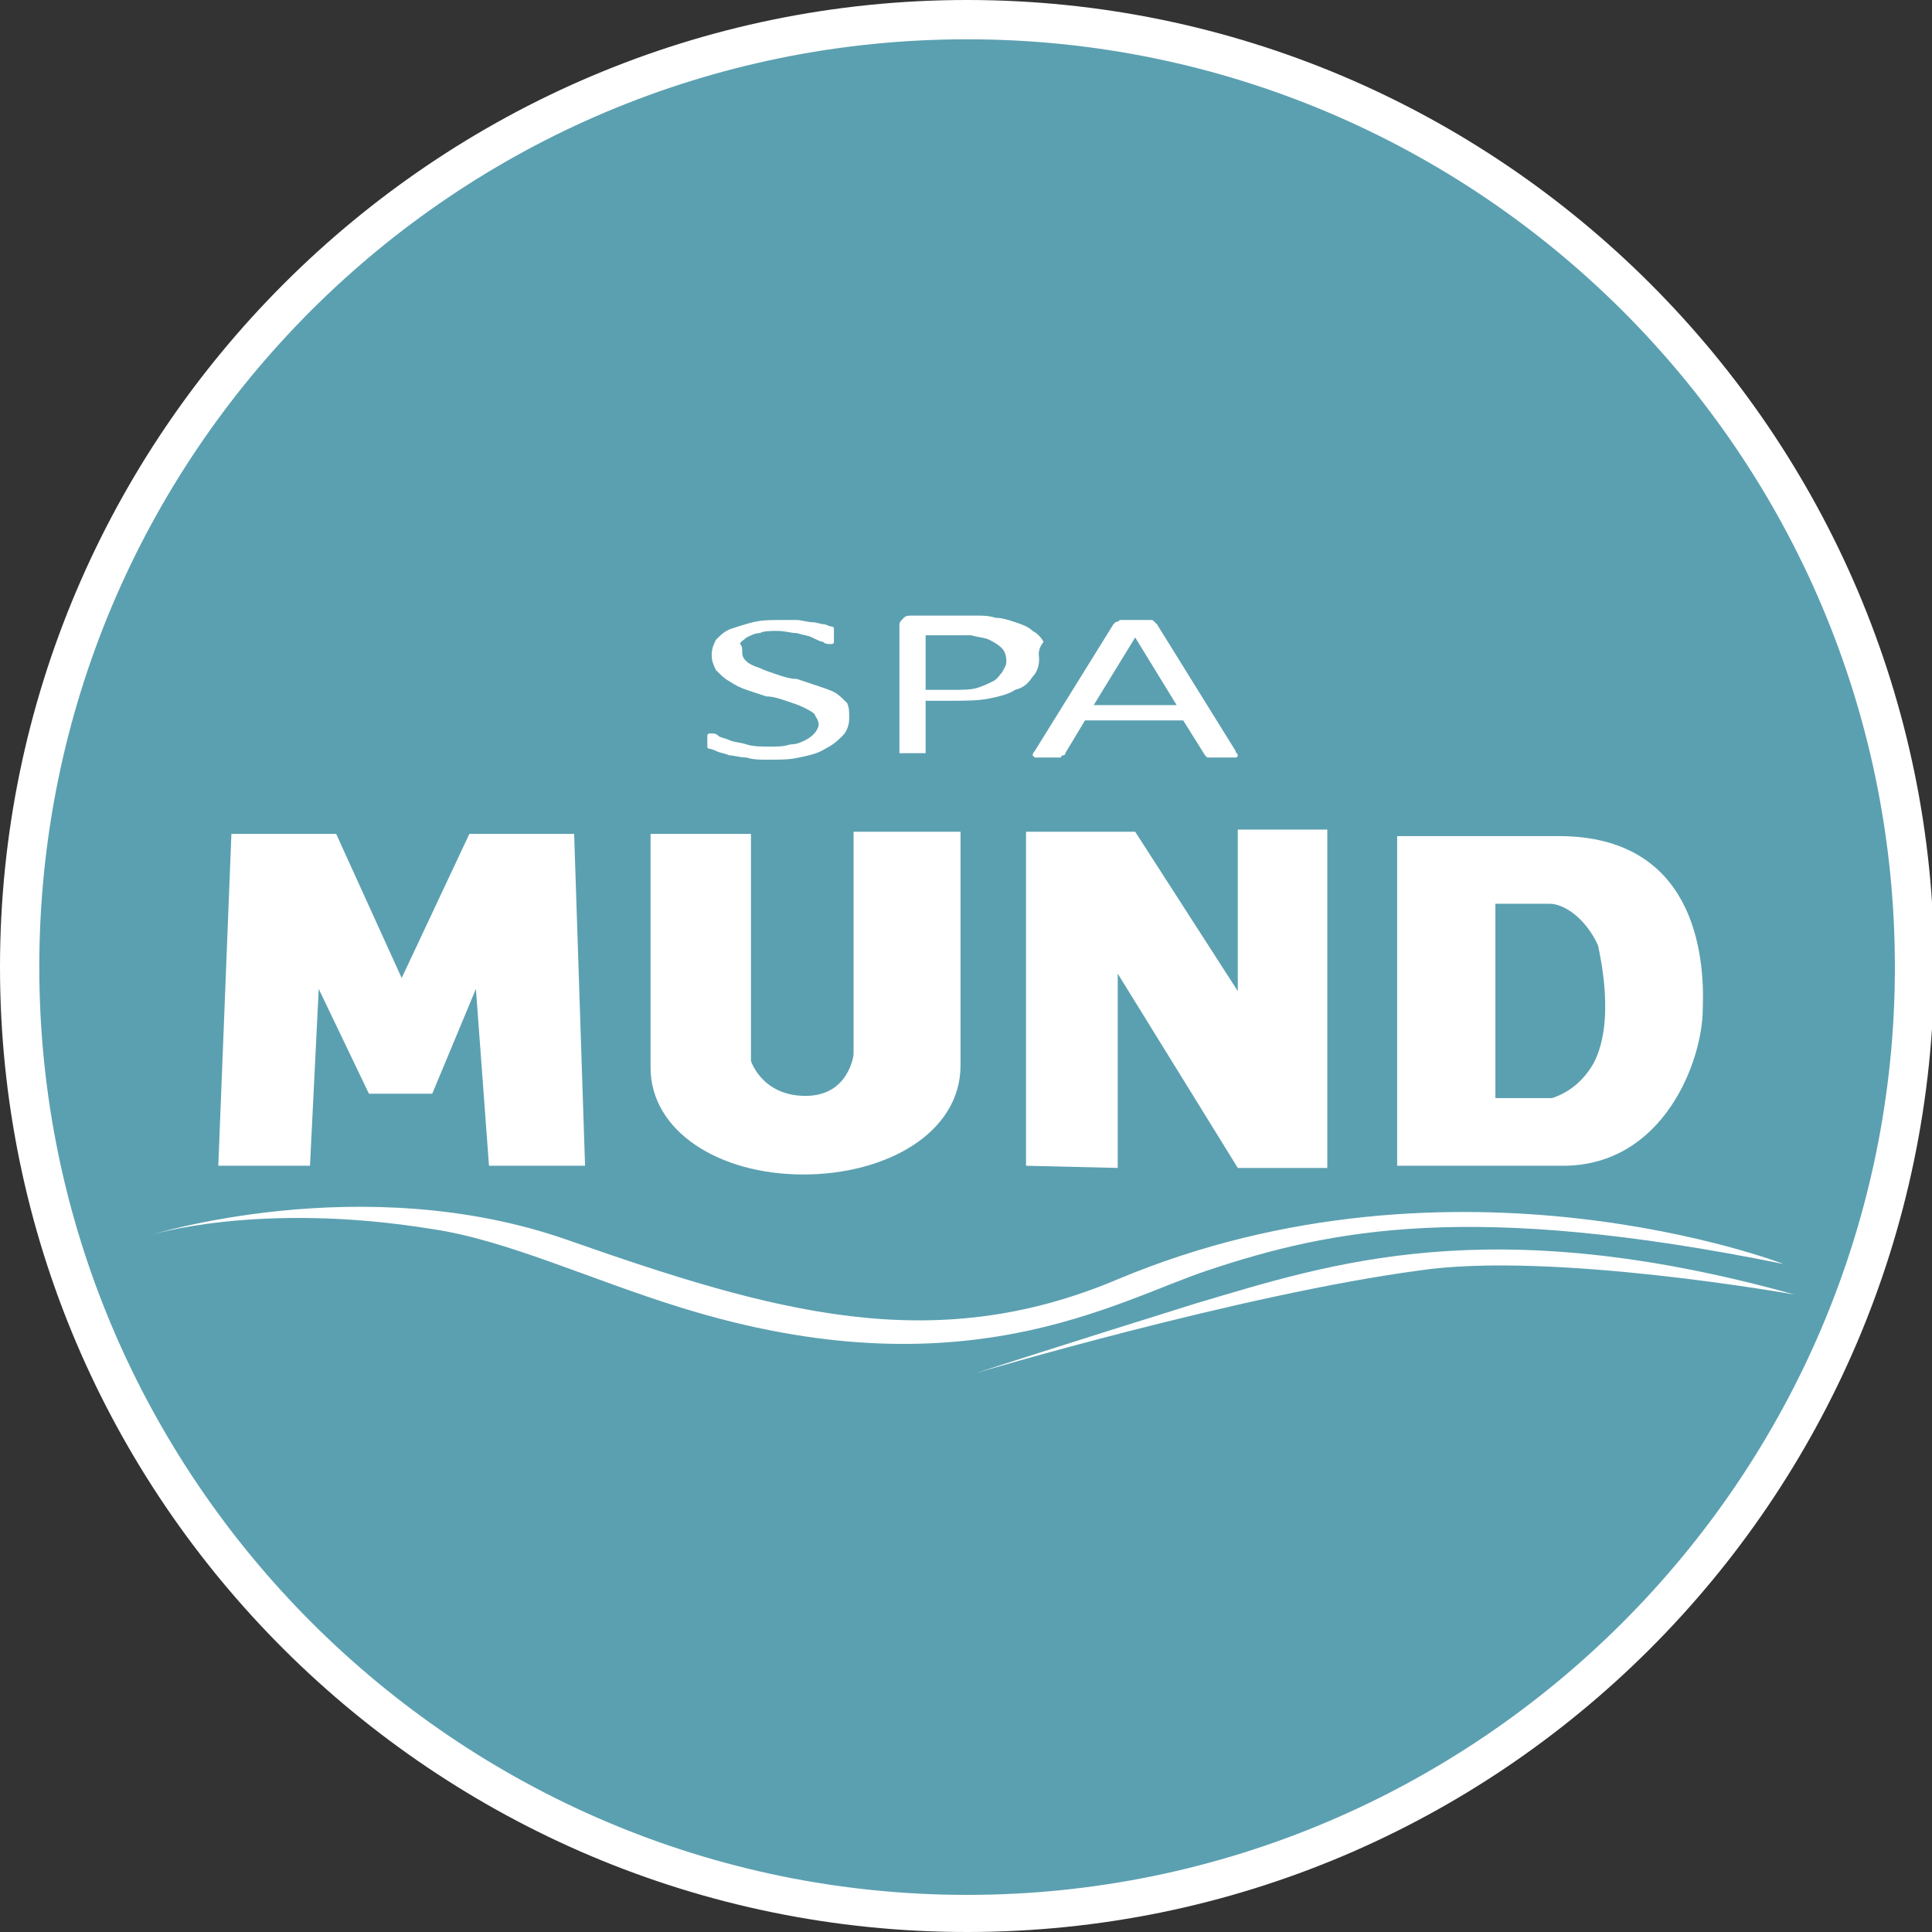 <?xml version="1.0" encoding="utf-8"?>
<!-- Generator: Adobe Illustrator 22.1.0, SVG Export Plug-In . SVG Version: 6.00 Build 0)  -->
<svg version="1.1" baseProfile="basic" id="Capa_1" xmlns="http://www.w3.org/2000/svg" xmlns:xlink="http://www.w3.org/1999/xlink"
	 x="0px" y="0px" viewBox="0 0 88.5 88.5" xml:space="preserve">
<rect x="0" y="0" width="88.5" height="88.5" fill="#333333" stroke="none"/>
<style type="text/css">
	.st0{fill:#5BA0B0;}
	.st1{fill:#FFFFFF;}
</style>
<g>
	<g>
		<g>
			
				<ellipse transform="matrix(0.23 -0.973 0.973 0.23 -8.987 77.184)" class="st0" cx="44.3" cy="44.3" rx="43.4" ry="43.4"/>
		</g>
		<g>
			<path class="st1" d="M44.3,88.5C19.9,88.5,0,68.7,0,44.3C0,19.9,19.9,0,44.3,0c24.4,0,44.3,19.9,44.3,44.3
				C88.5,68.7,68.7,88.5,44.3,88.5z M44.3,1.8C20.8,1.8,1.8,20.8,1.8,44.3c0,23.4,19.1,42.5,42.5,42.5c23.4,0,42.5-19.1,42.5-42.5
				C86.8,20.8,67.7,1.8,44.3,1.8z"/>
		</g>
	</g>
	<g>
		<g>
			<path class="st1" d="M6.8,56.6c0,0,9.8-3.1,19.2,0.2c9.4,3.3,16.7,5.4,25.2,1.8c15.5-6.5,30.5-0.7,30.5-0.7
				C67.4,55,61,56.3,55.3,58.2c-4.2,1.4-11.2,5.7-24.1,1.7c-4.2-1.3-8-3.1-11.4-3.6C11.8,55,6.8,56.6,6.8,56.6z"/>
			<path class="st1" d="M82.2,59.3c-14-3.9-21.3-1.4-27.4,0.4c-6.1,1.9-10.1,3.2-10.1,3.2s12.1-3.6,20.3-4.7
				C71,57.3,82.2,59.3,82.2,59.3z"/>
			<polygon class="st1" points="14.2,53.4 10,53.4 10.6,38.2 15.4,38.2 18.4,44.8 21.5,38.2 26.3,38.2 26.8,53.4 22.4,53.4 
				21.8,45.3 19.8,50.1 16.9,50.1 14.6,45.3 			"/>
			<path class="st1" d="M29.8,38.2h4.6v10.4c0,0,0.5,1.6,2.5,1.6c2,0,2.2-1.9,2.2-1.9V38.1H44v10.7c0,3.1-3.4,5-7.2,5
				c-3.9,0-7-2-7-4.9C29.8,48.5,29.8,38.2,29.8,38.2z"/>
			<polygon class="st1" points="51.2,53.5 51.2,44.6 56.7,53.5 60.8,53.5 60.8,38 56.7,38 56.7,45.4 52,38.1 47,38.1 47,53.4 			"/>
			<path class="st1" d="M71.4,38.3H64v15.1c0,0,3,0,7.6,0c4.6,0,6.4-4.8,6.4-7.2C78.1,43.7,77.6,38.3,71.4,38.3z M73,48.7
				c-0.4,0.7-1,1.3-1.9,1.6h-2.6v-8.9c0,0,2.4,0,2.5,0c0.6,0,1.6,0.6,2.2,1.9C73.3,43.8,74,46.8,73,48.7z"/>
		</g>
		<g>
			<path class="st1" d="M38.9,32.9c0,0.3-0.1,0.6-0.3,0.8c-0.2,0.2-0.4,0.4-0.8,0.6c-0.3,0.2-0.7,0.3-1.2,0.4
				c-0.4,0.1-0.9,0.1-1.4,0.1c-0.4,0-0.7,0-1-0.1c-0.3,0-0.6-0.1-0.8-0.1c-0.2-0.1-0.4-0.1-0.6-0.2c-0.2-0.1-0.3-0.1-0.3-0.1
				c-0.1,0-0.1-0.1-0.1-0.1c0-0.1,0-0.1,0-0.2c0-0.1,0-0.1,0-0.2c0,0,0-0.1,0-0.1c0,0,0-0.1,0.1-0.1c0,0,0.1,0,0.1,0
				c0.1,0,0.2,0,0.3,0.1c0.1,0.1,0.3,0.1,0.5,0.2c0.2,0.1,0.5,0.1,0.8,0.2c0.3,0.1,0.7,0.1,1.1,0.1c0.3,0,0.6,0,0.9-0.1
				c0.3,0,0.5-0.1,0.7-0.2c0.2-0.1,0.3-0.2,0.4-0.3c0.1-0.1,0.2-0.3,0.2-0.4c0-0.2-0.1-0.3-0.2-0.5c-0.1-0.1-0.3-0.2-0.5-0.3
				c-0.2-0.1-0.5-0.2-0.8-0.3c-0.3-0.1-0.6-0.2-0.9-0.2c-0.3-0.1-0.6-0.2-0.9-0.3c-0.3-0.1-0.5-0.2-0.8-0.4
				c-0.2-0.1-0.4-0.3-0.6-0.5c-0.1-0.2-0.2-0.4-0.2-0.7c0-0.3,0.1-0.5,0.2-0.7c0.2-0.2,0.4-0.4,0.7-0.5c0.3-0.1,0.6-0.2,1-0.3
				c0.4-0.1,0.8-0.1,1.3-0.1c0.2,0,0.5,0,0.7,0c0.2,0,0.5,0.1,0.7,0.1c0.2,0,0.4,0.1,0.6,0.1c0.2,0.1,0.3,0.1,0.3,0.1
				c0.1,0,0.1,0.1,0.1,0.1c0,0,0,0,0,0.1c0,0,0,0.1,0,0.1c0,0,0,0.1,0,0.1c0,0.1,0,0.1,0,0.2c0,0,0,0.1,0,0.1c0,0,0,0.1-0.1,0.1
				c0,0-0.1,0-0.1,0c-0.1,0-0.2,0-0.3-0.1c-0.1,0-0.3-0.1-0.5-0.2c-0.2-0.1-0.4-0.1-0.7-0.2c-0.3,0-0.5-0.1-0.9-0.1
				c-0.3,0-0.6,0-0.8,0.1c-0.2,0-0.4,0.1-0.6,0.2c-0.1,0.1-0.3,0.2-0.3,0.3C34,29.6,34,29.7,34,29.9c0,0.2,0.1,0.3,0.2,0.4
				c0.1,0.1,0.3,0.2,0.6,0.3c0.2,0.1,0.5,0.2,0.8,0.3c0.3,0.1,0.6,0.2,0.9,0.2c0.3,0.1,0.6,0.2,0.9,0.3c0.3,0.1,0.6,0.2,0.8,0.3
				c0.2,0.1,0.4,0.3,0.6,0.5C38.9,32.4,38.9,32.6,38.9,32.9z"/>
			<path class="st1" d="M47.6,30.2c0,0.3-0.1,0.6-0.3,0.8c-0.2,0.3-0.4,0.5-0.8,0.6c-0.3,0.2-0.7,0.3-1.2,0.4
				c-0.5,0.1-1.1,0.1-1.7,0.1h-1.2v2.3c0,0,0,0,0,0.1c0,0-0.1,0-0.1,0c-0.1,0-0.1,0-0.2,0c-0.1,0-0.2,0-0.3,0c-0.1,0-0.3,0-0.3,0
				c-0.1,0-0.2,0-0.2,0c-0.1,0-0.1,0-0.1,0c0,0,0,0,0-0.1v-5.8c0-0.1,0.1-0.2,0.2-0.3c0.1-0.1,0.2-0.1,0.4-0.1h2.3
				c0.2,0,0.5,0,0.7,0c0.2,0,0.5,0,0.8,0.1c0.3,0,0.6,0.1,0.9,0.2c0.3,0.1,0.6,0.2,0.8,0.4c0.2,0.1,0.4,0.3,0.5,0.5
				C47.5,29.8,47.6,30,47.6,30.2z M46.1,30.3c0-0.3-0.1-0.5-0.2-0.6c-0.2-0.2-0.4-0.3-0.6-0.4c-0.2-0.1-0.5-0.1-0.8-0.2
				c-0.3,0-0.5,0-0.8,0h-1.3v2.5h1.3c0.4,0,0.8,0,1.1-0.1c0.3-0.1,0.5-0.2,0.7-0.3c0.2-0.1,0.3-0.3,0.4-0.4
				C46,30.6,46.1,30.5,46.1,30.3z"/>
			<path class="st1" d="M56.6,34.4c0,0.1,0.1,0.1,0.1,0.2c0,0,0,0.1-0.1,0.1c0,0-0.1,0-0.2,0c-0.1,0-0.2,0-0.4,0c-0.2,0-0.3,0-0.4,0
				c-0.1,0-0.2,0-0.2,0c-0.1,0-0.1,0-0.1,0c0,0,0,0-0.1-0.1L54.2,33h-4.5l-0.9,1.5c0,0,0,0.1-0.1,0.1c0,0-0.1,0-0.1,0.1
				c-0.1,0-0.1,0-0.2,0c-0.1,0-0.2,0-0.4,0c-0.2,0-0.3,0-0.4,0c-0.1,0-0.2,0-0.2,0c0,0-0.1-0.1-0.1-0.1c0,0,0-0.1,0.1-0.2l3.6-5.8
				c0,0,0.1-0.1,0.1-0.1c0,0,0.1,0,0.2-0.1c0.1,0,0.2,0,0.3,0c0.1,0,0.2,0,0.4,0c0.2,0,0.3,0,0.4,0c0.1,0,0.2,0,0.3,0
				c0.1,0,0.1,0,0.2,0.1c0,0,0.1,0.1,0.1,0.1L56.6,34.4z M52,29.2L52,29.2l-1.9,3.1h3.8L52,29.2z"/>
		</g>
	</g>
</g>
</svg>
